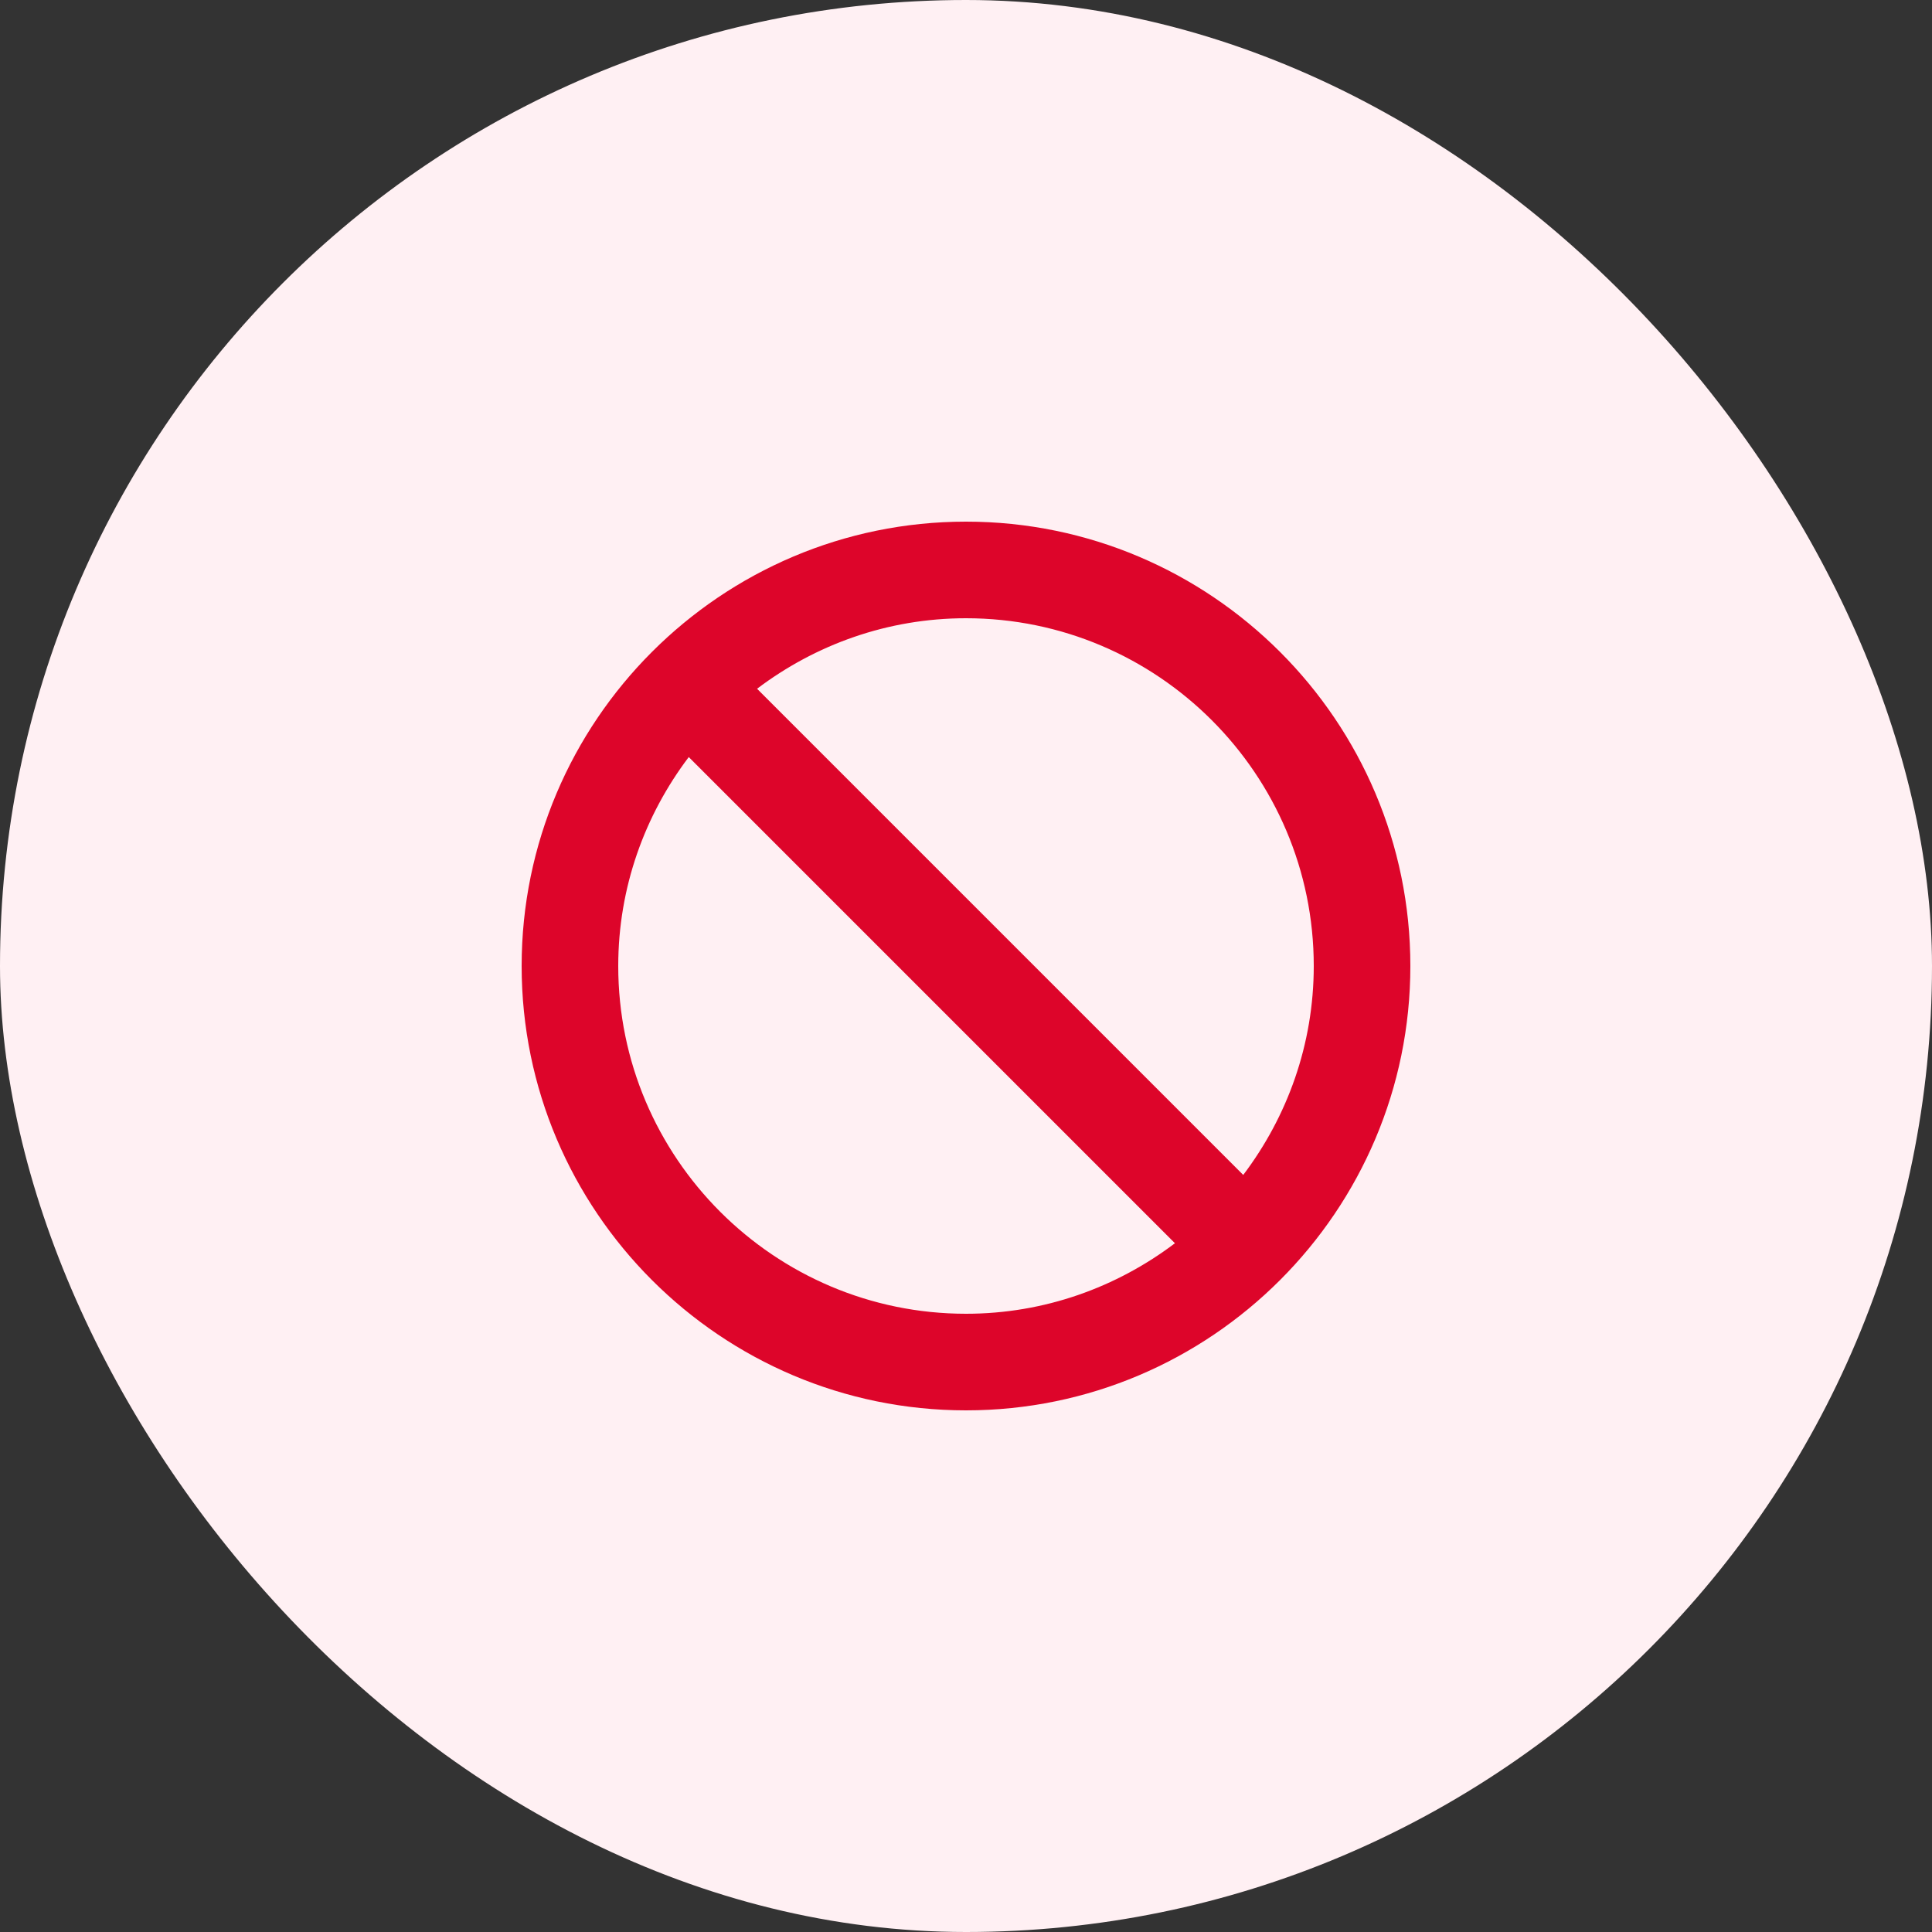 <svg width="48" height="48" viewBox="0 0 48 48" fill="none" xmlns="http://www.w3.org/2000/svg">
<rect x="0" y="0" width="48" height="48" fill="#333333" stroke="none"/>
<rect width="48" height="48" rx="24" fill="#FFF0F3"/>
<g clip-path="url(#clip0_124_3462)">
<path d="M24 12.96C17.912 12.96 12.96 17.913 12.96 24C12.96 30.087 17.912 35.04 24 35.04C30.088 35.04 35.04 30.087 35.04 24C35.04 17.913 30.088 12.96 24 12.96ZM15.36 24C15.36 22.05 16.018 20.256 17.112 18.809L29.191 30.888C27.744 31.982 25.95 32.64 24 32.64C19.236 32.64 15.36 28.764 15.36 24ZM30.888 29.191L18.809 17.112C20.256 16.018 22.05 15.36 24 15.36C28.764 15.36 32.64 19.236 32.64 24C32.64 25.95 31.982 27.744 30.888 29.191Z" fill="#DD052A"/>
</g>
<defs>
<clipPath id="clip0_124_3462">
<rect width="24" height="24" fill="white" transform="translate(12 12)"/>
</clipPath>
</defs>
</svg>
